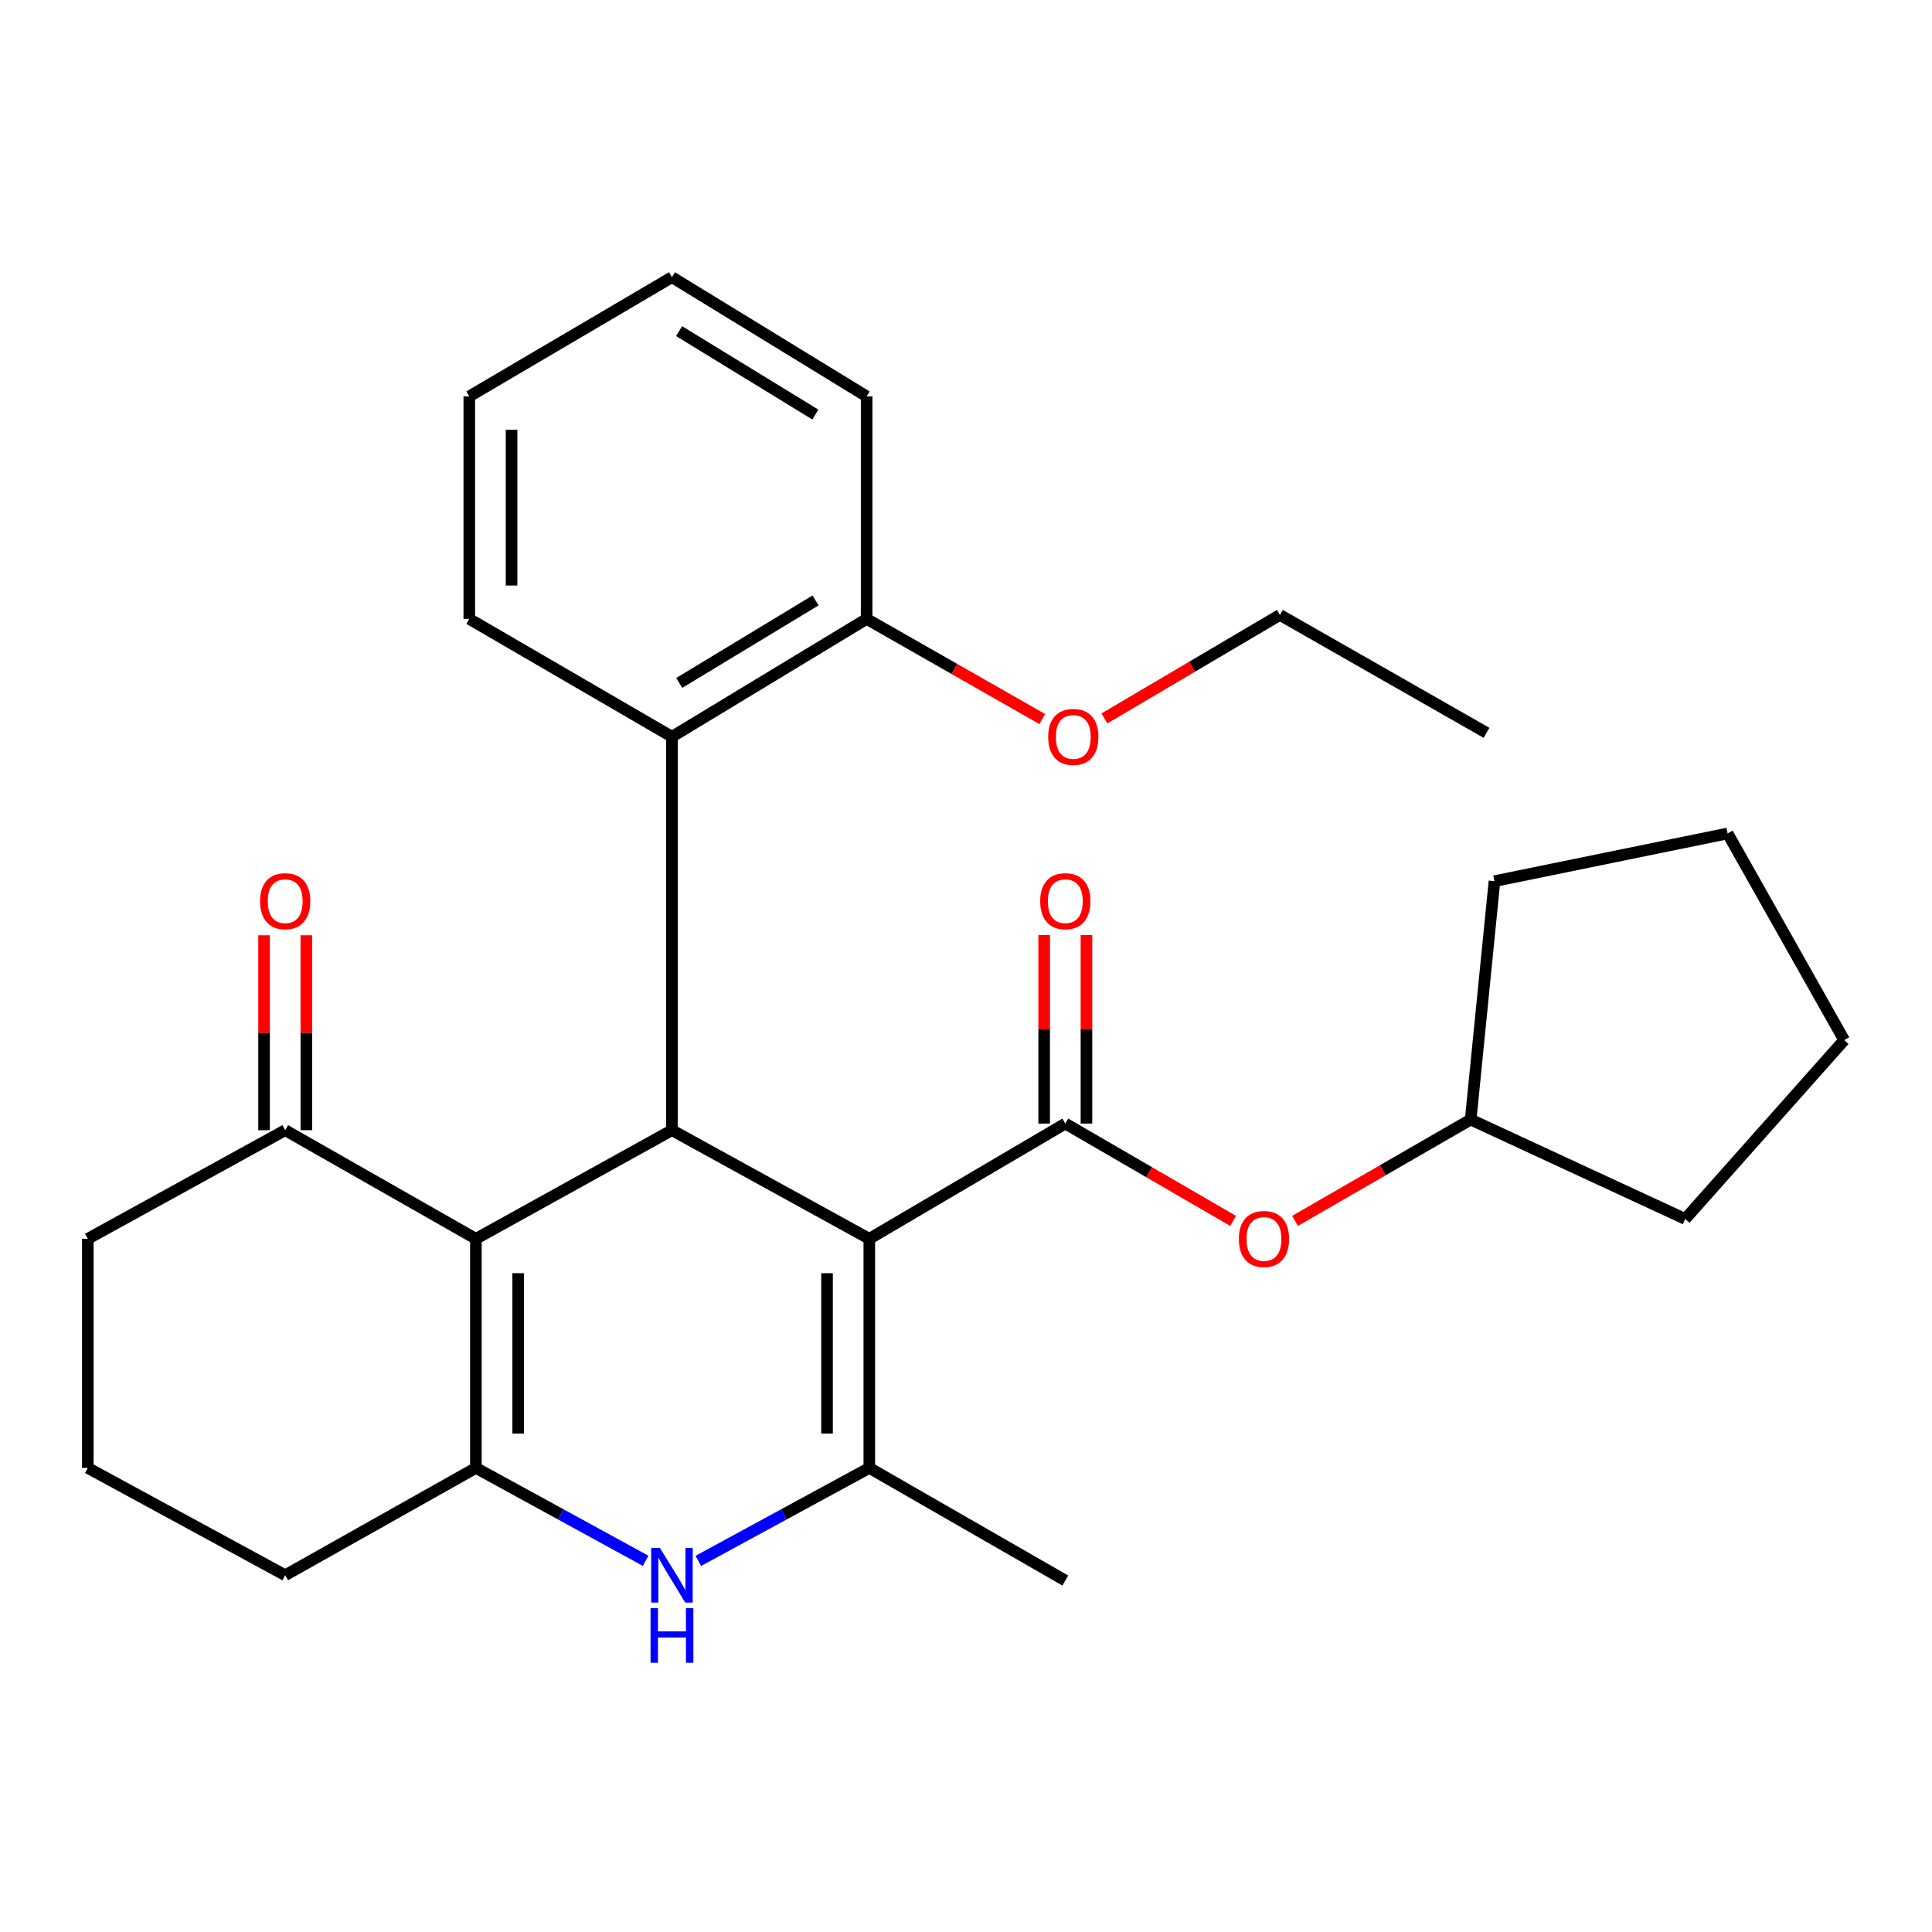 <?xml version='1.0' encoding='iso-8859-1'?>
<svg version='1.1' baseProfile='full'
              xmlns='http://www.w3.org/2000/svg'
                      xmlns:rdkit='http://www.rdkit.org/xml'
                      xmlns:xlink='http://www.w3.org/1999/xlink'
                  xml:space='preserve'
width='1000px' height='1000px' viewBox='0 0 1000 1000'>
<!-- END OF HEADER -->
<rect style='opacity:1.0;fill:#FFFFFF;stroke:none' width='1000' height='1000' x='0' y='0'> </rect>
<path class='bond-1' d='M 449.957,641.205 L 347.804,584.985' style='fill:none;fill-rule:evenodd;stroke:#000000;stroke-width:6px;stroke-linecap:butt;stroke-linejoin:miter;stroke-opacity:1' />
<path class='bond-2' d='M 449.957,641.205 L 449.957,759.795' style='fill:none;fill-rule:evenodd;stroke:#000000;stroke-width:6px;stroke-linecap:butt;stroke-linejoin:miter;stroke-opacity:1' />
<path class='bond-2' d='M 428.072,658.993 L 428.072,742.007' style='fill:none;fill-rule:evenodd;stroke:#000000;stroke-width:6px;stroke-linecap:butt;stroke-linejoin:miter;stroke-opacity:1' />
<path class='bond-4' d='M 449.957,641.205 L 551.405,581.557' style='fill:none;fill-rule:evenodd;stroke:#000000;stroke-width:6px;stroke-linecap:butt;stroke-linejoin:miter;stroke-opacity:1' />
<path class='bond-0' d='M 246.32,641.205 L 347.804,584.985' style='fill:none;fill-rule:evenodd;stroke:#000000;stroke-width:6px;stroke-linecap:butt;stroke-linejoin:miter;stroke-opacity:1' />
<path class='bond-7' d='M 246.32,641.205 L 147.62,584.985' style='fill:none;fill-rule:evenodd;stroke:#000000;stroke-width:6px;stroke-linecap:butt;stroke-linejoin:miter;stroke-opacity:1' />
<path class='bond-28' d='M 246.32,641.205 L 246.32,759.795' style='fill:none;fill-rule:evenodd;stroke:#000000;stroke-width:6px;stroke-linecap:butt;stroke-linejoin:miter;stroke-opacity:1' />
<path class='bond-28' d='M 268.204,658.993 L 268.204,742.007' style='fill:none;fill-rule:evenodd;stroke:#000000;stroke-width:6px;stroke-linecap:butt;stroke-linejoin:miter;stroke-opacity:1' />
<path class='bond-6' d='M 347.804,584.985 L 347.804,381.348' style='fill:none;fill-rule:evenodd;stroke:#000000;stroke-width:6px;stroke-linecap:butt;stroke-linejoin:miter;stroke-opacity:1' />
<path class='bond-5' d='M 449.957,759.795 L 405.704,783.855' style='fill:none;fill-rule:evenodd;stroke:#000000;stroke-width:6px;stroke-linecap:butt;stroke-linejoin:miter;stroke-opacity:1' />
<path class='bond-5' d='M 405.704,783.855 L 361.451,807.914' style='fill:none;fill-rule:evenodd;stroke:#0000FF;stroke-width:6px;stroke-linecap:butt;stroke-linejoin:miter;stroke-opacity:1' />
<path class='bond-13' d='M 449.957,759.795 L 551.405,818.082' style='fill:none;fill-rule:evenodd;stroke:#000000;stroke-width:6px;stroke-linecap:butt;stroke-linejoin:miter;stroke-opacity:1' />
<path class='bond-3' d='M 246.32,759.795 L 290.246,783.834' style='fill:none;fill-rule:evenodd;stroke:#000000;stroke-width:6px;stroke-linecap:butt;stroke-linejoin:miter;stroke-opacity:1' />
<path class='bond-3' d='M 290.246,783.834 L 334.172,807.874' style='fill:none;fill-rule:evenodd;stroke:#0000FF;stroke-width:6px;stroke-linecap:butt;stroke-linejoin:miter;stroke-opacity:1' />
<path class='bond-12' d='M 246.32,759.795 L 147.62,815.334' style='fill:none;fill-rule:evenodd;stroke:#000000;stroke-width:6px;stroke-linecap:butt;stroke-linejoin:miter;stroke-opacity:1' />
<path class='bond-8' d='M 551.405,581.557 L 594.83,606.748' style='fill:none;fill-rule:evenodd;stroke:#000000;stroke-width:6px;stroke-linecap:butt;stroke-linejoin:miter;stroke-opacity:1' />
<path class='bond-8' d='M 594.83,606.748 L 638.255,631.939' style='fill:none;fill-rule:evenodd;stroke:#FF0000;stroke-width:6px;stroke-linecap:butt;stroke-linejoin:miter;stroke-opacity:1' />
<path class='bond-9' d='M 562.347,581.557 L 562.347,532.783' style='fill:none;fill-rule:evenodd;stroke:#000000;stroke-width:6px;stroke-linecap:butt;stroke-linejoin:miter;stroke-opacity:1' />
<path class='bond-9' d='M 562.347,532.783 L 562.347,484.01' style='fill:none;fill-rule:evenodd;stroke:#FF0000;stroke-width:6px;stroke-linecap:butt;stroke-linejoin:miter;stroke-opacity:1' />
<path class='bond-9' d='M 540.462,581.557 L 540.462,532.783' style='fill:none;fill-rule:evenodd;stroke:#000000;stroke-width:6px;stroke-linecap:butt;stroke-linejoin:miter;stroke-opacity:1' />
<path class='bond-9' d='M 540.462,532.783 L 540.462,484.01' style='fill:none;fill-rule:evenodd;stroke:#FF0000;stroke-width:6px;stroke-linecap:butt;stroke-linejoin:miter;stroke-opacity:1' />
<path class='bond-10' d='M 347.804,381.348 L 448.571,320.35' style='fill:none;fill-rule:evenodd;stroke:#000000;stroke-width:6px;stroke-linecap:butt;stroke-linejoin:miter;stroke-opacity:1' />
<path class='bond-10' d='M 351.586,353.477 L 422.123,310.778' style='fill:none;fill-rule:evenodd;stroke:#000000;stroke-width:6px;stroke-linecap:butt;stroke-linejoin:miter;stroke-opacity:1' />
<path class='bond-16' d='M 347.804,381.348 L 242.903,320.35' style='fill:none;fill-rule:evenodd;stroke:#000000;stroke-width:6px;stroke-linecap:butt;stroke-linejoin:miter;stroke-opacity:1' />
<path class='bond-11' d='M 158.562,584.985 L 158.562,534.54' style='fill:none;fill-rule:evenodd;stroke:#000000;stroke-width:6px;stroke-linecap:butt;stroke-linejoin:miter;stroke-opacity:1' />
<path class='bond-11' d='M 158.562,534.54 L 158.562,484.095' style='fill:none;fill-rule:evenodd;stroke:#FF0000;stroke-width:6px;stroke-linecap:butt;stroke-linejoin:miter;stroke-opacity:1' />
<path class='bond-11' d='M 136.677,584.985 L 136.677,534.54' style='fill:none;fill-rule:evenodd;stroke:#000000;stroke-width:6px;stroke-linecap:butt;stroke-linejoin:miter;stroke-opacity:1' />
<path class='bond-11' d='M 136.677,534.54 L 136.677,484.095' style='fill:none;fill-rule:evenodd;stroke:#FF0000;stroke-width:6px;stroke-linecap:butt;stroke-linejoin:miter;stroke-opacity:1' />
<path class='bond-17' d='M 147.62,584.985 L 45.455,641.205' style='fill:none;fill-rule:evenodd;stroke:#000000;stroke-width:6px;stroke-linecap:butt;stroke-linejoin:miter;stroke-opacity:1' />
<path class='bond-14' d='M 670.314,631.925 L 715.766,605.707' style='fill:none;fill-rule:evenodd;stroke:#FF0000;stroke-width:6px;stroke-linecap:butt;stroke-linejoin:miter;stroke-opacity:1' />
<path class='bond-14' d='M 715.766,605.707 L 761.218,579.49' style='fill:none;fill-rule:evenodd;stroke:#000000;stroke-width:6px;stroke-linecap:butt;stroke-linejoin:miter;stroke-opacity:1' />
<path class='bond-15' d='M 448.571,320.35 L 494.016,346.265' style='fill:none;fill-rule:evenodd;stroke:#000000;stroke-width:6px;stroke-linecap:butt;stroke-linejoin:miter;stroke-opacity:1' />
<path class='bond-15' d='M 494.016,346.265 L 539.46,372.179' style='fill:none;fill-rule:evenodd;stroke:#FF0000;stroke-width:6px;stroke-linecap:butt;stroke-linejoin:miter;stroke-opacity:1' />
<path class='bond-19' d='M 448.571,320.35 L 448.571,205.164' style='fill:none;fill-rule:evenodd;stroke:#000000;stroke-width:6px;stroke-linecap:butt;stroke-linejoin:miter;stroke-opacity:1' />
<path class='bond-18' d='M 147.62,815.334 L 45.455,759.795' style='fill:none;fill-rule:evenodd;stroke:#000000;stroke-width:6px;stroke-linecap:butt;stroke-linejoin:miter;stroke-opacity:1' />
<path class='bond-21' d='M 761.218,579.49 L 872.271,630.931' style='fill:none;fill-rule:evenodd;stroke:#000000;stroke-width:6px;stroke-linecap:butt;stroke-linejoin:miter;stroke-opacity:1' />
<path class='bond-22' d='M 761.218,579.49 L 773.535,456.084' style='fill:none;fill-rule:evenodd;stroke:#000000;stroke-width:6px;stroke-linecap:butt;stroke-linejoin:miter;stroke-opacity:1' />
<path class='bond-20' d='M 571.642,371.852 L 617.062,345.068' style='fill:none;fill-rule:evenodd;stroke:#FF0000;stroke-width:6px;stroke-linecap:butt;stroke-linejoin:miter;stroke-opacity:1' />
<path class='bond-20' d='M 617.062,345.068 L 662.482,318.284' style='fill:none;fill-rule:evenodd;stroke:#000000;stroke-width:6px;stroke-linecap:butt;stroke-linejoin:miter;stroke-opacity:1' />
<path class='bond-23' d='M 242.903,320.35 L 242.903,205.164' style='fill:none;fill-rule:evenodd;stroke:#000000;stroke-width:6px;stroke-linecap:butt;stroke-linejoin:miter;stroke-opacity:1' />
<path class='bond-23' d='M 264.788,303.072 L 264.788,222.442' style='fill:none;fill-rule:evenodd;stroke:#000000;stroke-width:6px;stroke-linecap:butt;stroke-linejoin:miter;stroke-opacity:1' />
<path class='bond-30' d='M 45.455,641.205 L 45.455,759.795' style='fill:none;fill-rule:evenodd;stroke:#000000;stroke-width:6px;stroke-linecap:butt;stroke-linejoin:miter;stroke-opacity:1' />
<path class='bond-31' d='M 448.571,205.164 L 347.804,143.473' style='fill:none;fill-rule:evenodd;stroke:#000000;stroke-width:6px;stroke-linecap:butt;stroke-linejoin:miter;stroke-opacity:1' />
<path class='bond-31' d='M 422.029,214.575 L 351.492,171.392' style='fill:none;fill-rule:evenodd;stroke:#000000;stroke-width:6px;stroke-linecap:butt;stroke-linejoin:miter;stroke-opacity:1' />
<path class='bond-24' d='M 662.482,318.284 L 769.425,379.318' style='fill:none;fill-rule:evenodd;stroke:#000000;stroke-width:6px;stroke-linecap:butt;stroke-linejoin:miter;stroke-opacity:1' />
<path class='bond-27' d='M 872.271,630.931 L 954.545,538.371' style='fill:none;fill-rule:evenodd;stroke:#000000;stroke-width:6px;stroke-linecap:butt;stroke-linejoin:miter;stroke-opacity:1' />
<path class='bond-26' d='M 773.535,456.084 L 894.217,431.391' style='fill:none;fill-rule:evenodd;stroke:#000000;stroke-width:6px;stroke-linecap:butt;stroke-linejoin:miter;stroke-opacity:1' />
<path class='bond-25' d='M 242.903,205.164 L 347.804,143.473' style='fill:none;fill-rule:evenodd;stroke:#000000;stroke-width:6px;stroke-linecap:butt;stroke-linejoin:miter;stroke-opacity:1' />
<path class='bond-29' d='M 894.217,431.391 L 954.545,538.371' style='fill:none;fill-rule:evenodd;stroke:#000000;stroke-width:6px;stroke-linecap:butt;stroke-linejoin:miter;stroke-opacity:1' />
<path  class='atom-6' d='M 341.544 801.174
L 350.824 816.174
Q 351.744 817.654, 353.224 820.334
Q 354.704 823.014, 354.784 823.174
L 354.784 801.174
L 358.544 801.174
L 358.544 829.494
L 354.664 829.494
L 344.704 813.094
Q 343.544 811.174, 342.304 808.974
Q 341.104 806.774, 340.744 806.094
L 340.744 829.494
L 337.064 829.494
L 337.064 801.174
L 341.544 801.174
' fill='#0000FF'/>
<path  class='atom-6' d='M 336.724 832.326
L 340.564 832.326
L 340.564 844.366
L 355.044 844.366
L 355.044 832.326
L 358.884 832.326
L 358.884 860.646
L 355.044 860.646
L 355.044 847.566
L 340.564 847.566
L 340.564 860.646
L 336.724 860.646
L 336.724 832.326
' fill='#0000FF'/>
<path  class='atom-9' d='M 641.226 641.285
Q 641.226 634.485, 644.586 630.685
Q 647.946 626.885, 654.226 626.885
Q 660.506 626.885, 663.866 630.685
Q 667.226 634.485, 667.226 641.285
Q 667.226 648.165, 663.826 652.085
Q 660.426 655.965, 654.226 655.965
Q 647.986 655.965, 644.586 652.085
Q 641.226 648.205, 641.226 641.285
M 654.226 652.765
Q 658.546 652.765, 660.866 649.885
Q 663.226 646.965, 663.226 641.285
Q 663.226 635.725, 660.866 632.925
Q 658.546 630.085, 654.226 630.085
Q 649.906 630.085, 647.546 632.885
Q 645.226 635.685, 645.226 641.285
Q 645.226 647.005, 647.546 649.885
Q 649.906 652.765, 654.226 652.765
' fill='#FF0000'/>
<path  class='atom-10' d='M 538.405 466.45
Q 538.405 459.65, 541.765 455.85
Q 545.125 452.05, 551.405 452.05
Q 557.685 452.05, 561.045 455.85
Q 564.405 459.65, 564.405 466.45
Q 564.405 473.33, 561.005 477.25
Q 557.605 481.13, 551.405 481.13
Q 545.165 481.13, 541.765 477.25
Q 538.405 473.37, 538.405 466.45
M 551.405 477.93
Q 555.725 477.93, 558.045 475.05
Q 560.405 472.13, 560.405 466.45
Q 560.405 460.89, 558.045 458.09
Q 555.725 455.25, 551.405 455.25
Q 547.085 455.25, 544.725 458.05
Q 542.405 460.85, 542.405 466.45
Q 542.405 472.17, 544.725 475.05
Q 547.085 477.93, 551.405 477.93
' fill='#FF0000'/>
<path  class='atom-12' d='M 134.62 466.45
Q 134.62 459.65, 137.98 455.85
Q 141.34 452.05, 147.62 452.05
Q 153.9 452.05, 157.26 455.85
Q 160.62 459.65, 160.62 466.45
Q 160.62 473.33, 157.22 477.25
Q 153.82 481.13, 147.62 481.13
Q 141.38 481.13, 137.98 477.25
Q 134.62 473.37, 134.62 466.45
M 147.62 477.93
Q 151.94 477.93, 154.26 475.05
Q 156.62 472.13, 156.62 466.45
Q 156.62 460.89, 154.26 458.09
Q 151.94 455.25, 147.62 455.25
Q 143.3 455.25, 140.94 458.05
Q 138.62 460.85, 138.62 466.45
Q 138.62 472.17, 140.94 475.05
Q 143.3 477.93, 147.62 477.93
' fill='#FF0000'/>
<path  class='atom-16' d='M 542.539 381.428
Q 542.539 374.628, 545.899 370.828
Q 549.259 367.028, 555.539 367.028
Q 561.819 367.028, 565.179 370.828
Q 568.539 374.628, 568.539 381.428
Q 568.539 388.308, 565.139 392.228
Q 561.739 396.108, 555.539 396.108
Q 549.299 396.108, 545.899 392.228
Q 542.539 388.348, 542.539 381.428
M 555.539 392.908
Q 559.859 392.908, 562.179 390.028
Q 564.539 387.108, 564.539 381.428
Q 564.539 375.868, 562.179 373.068
Q 559.859 370.228, 555.539 370.228
Q 551.219 370.228, 548.859 373.028
Q 546.539 375.828, 546.539 381.428
Q 546.539 387.148, 548.859 390.028
Q 551.219 392.908, 555.539 392.908
' fill='#FF0000'/>
</svg>
